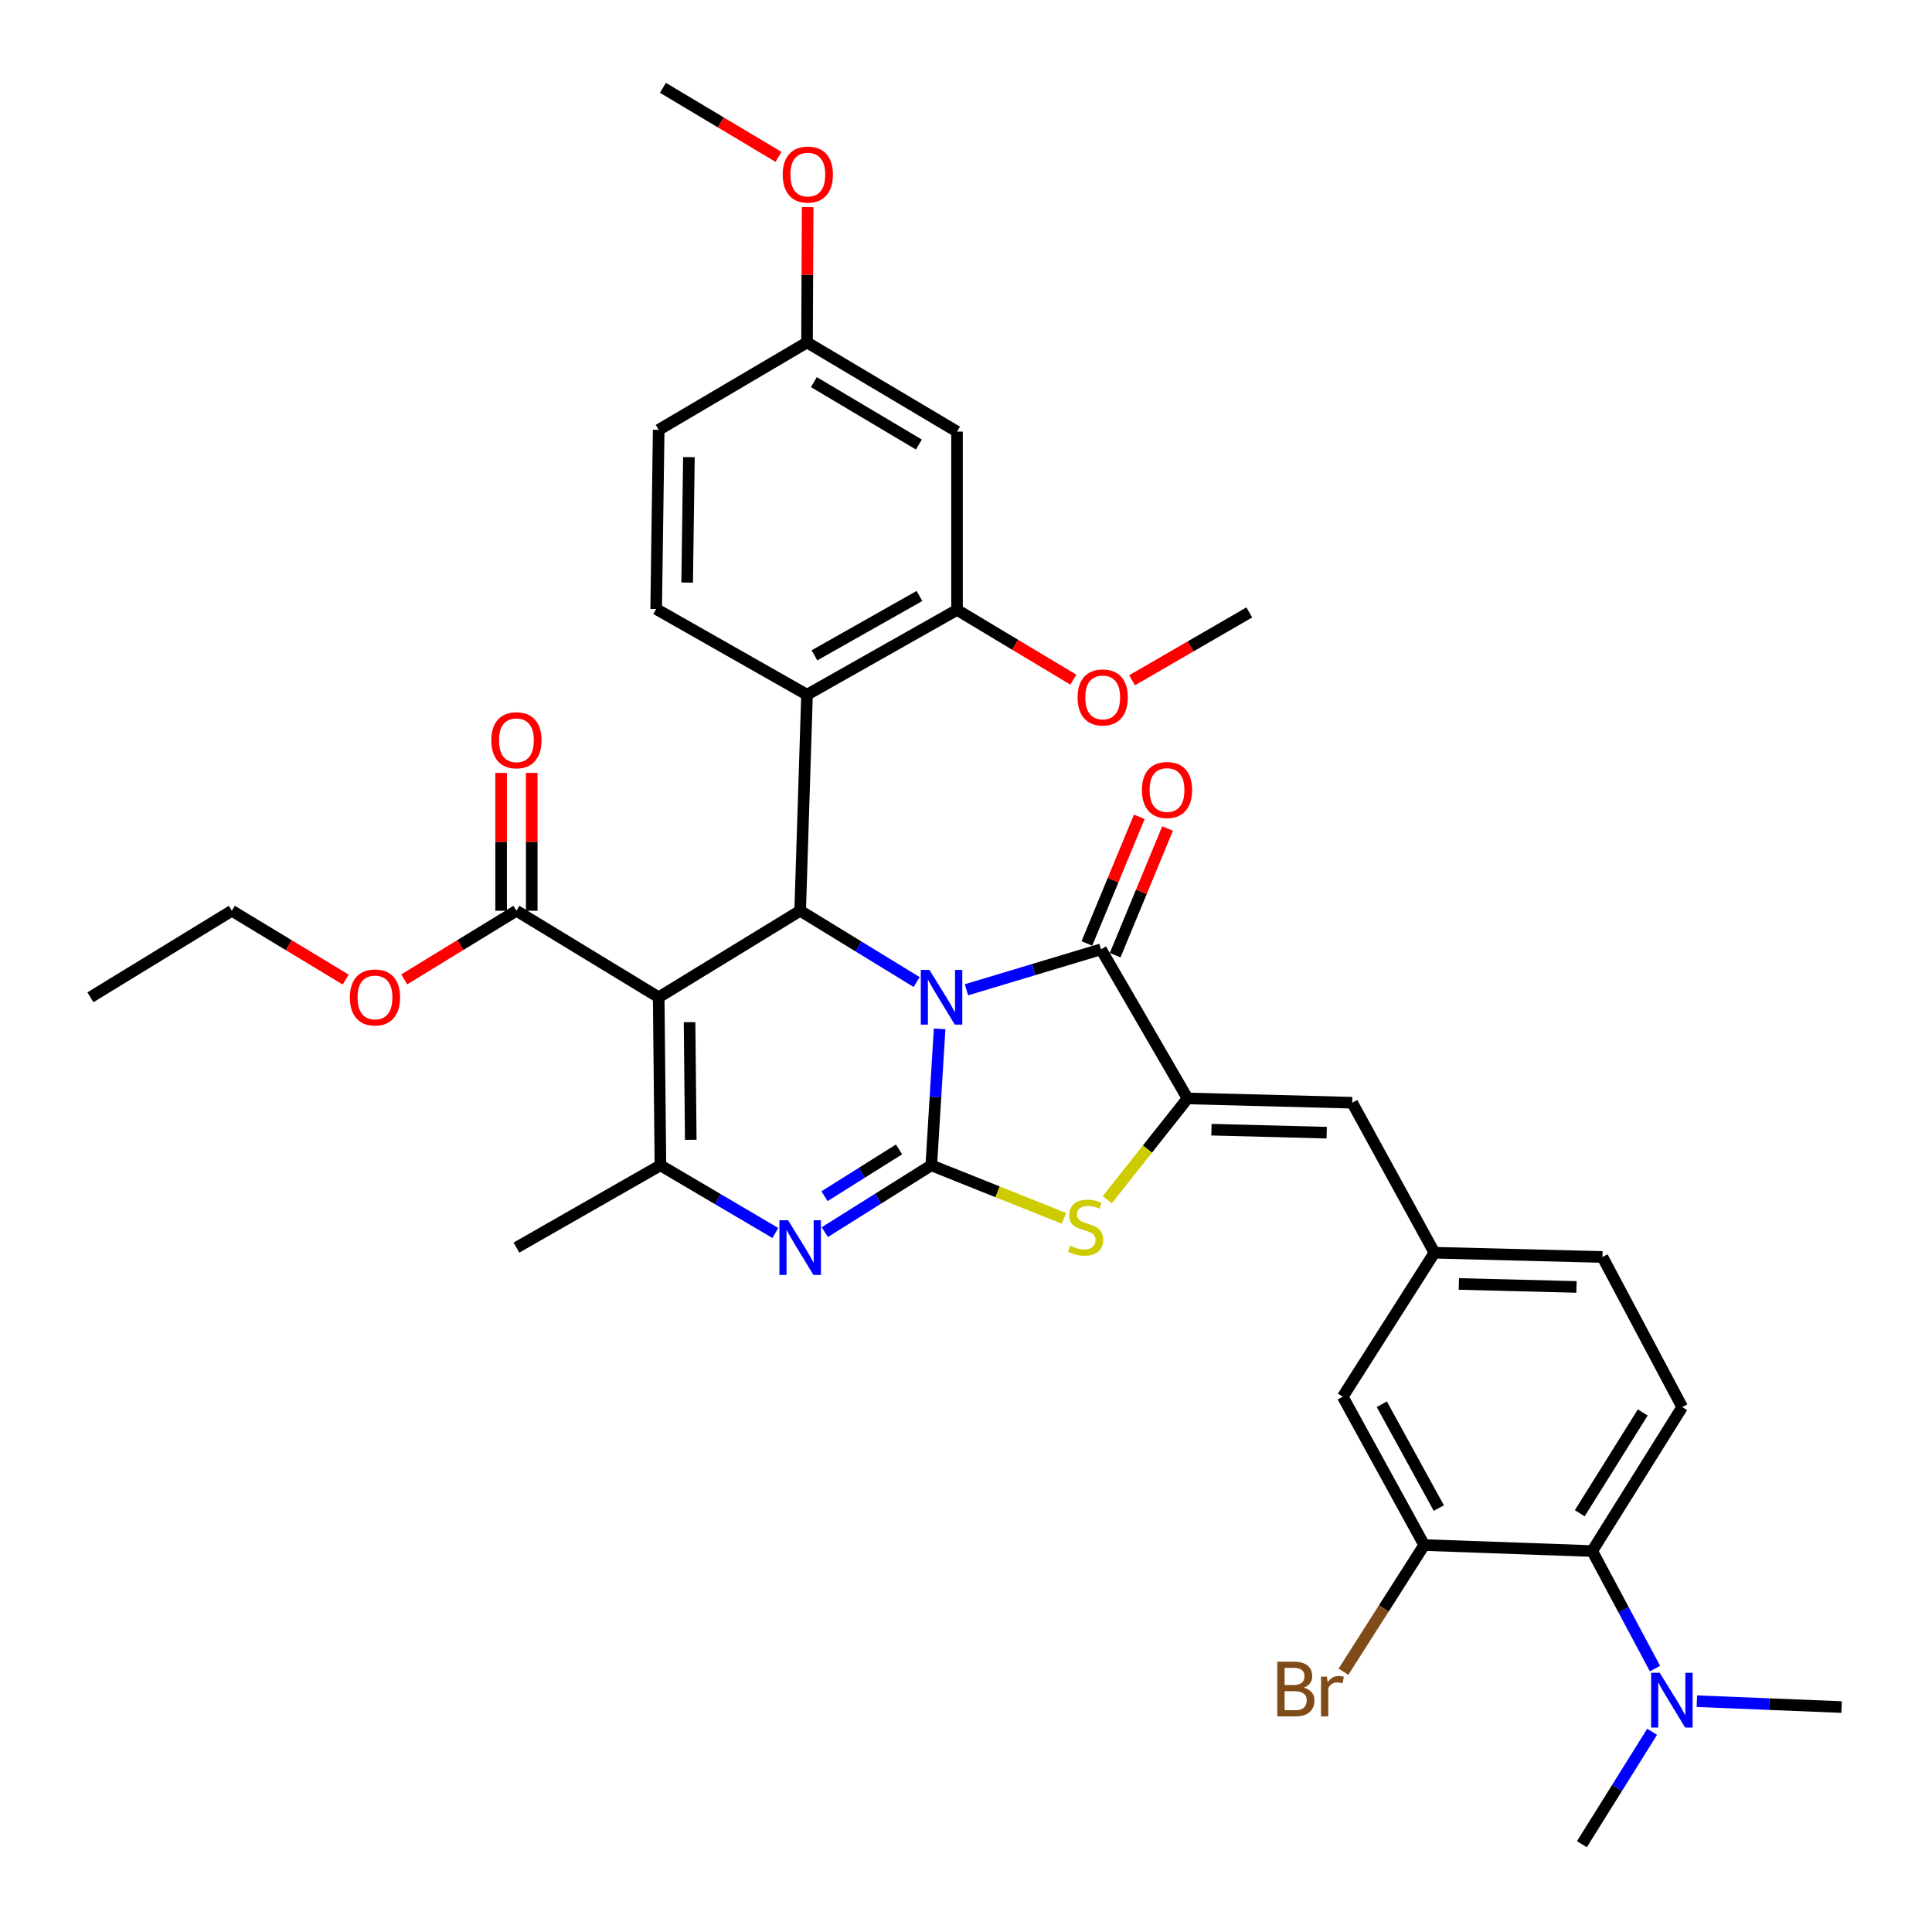 <?xml version='1.0' encoding='iso-8859-1'?>
<svg version='1.1' baseProfile='full'
              xmlns='http://www.w3.org/2000/svg'
                      xmlns:rdkit='http://www.rdkit.org/xml'
                      xmlns:xlink='http://www.w3.org/1999/xlink'
                  xml:space='preserve'
width='1000px' height='1000px' viewBox='0 0 1000 1000'>
<!-- END OF HEADER -->
<rect style='opacity:1.0;fill:#FFFFFF;stroke:none' width='1000' height='1000' x='0' y='0'> </rect>
<path class='bond-0' d='M 486.344,532.533 L 484.186,567.849' style='fill:none;fill-rule:evenodd;stroke:#0000FF;stroke-width:6px;stroke-linecap:butt;stroke-linejoin:miter;stroke-opacity:1' />
<path class='bond-0' d='M 484.186,567.849 L 482.027,603.165' style='fill:none;fill-rule:evenodd;stroke:#000000;stroke-width:6px;stroke-linecap:butt;stroke-linejoin:miter;stroke-opacity:1' />
<path class='bond-2' d='M 474.458,508.308 L 444.312,489.856' style='fill:none;fill-rule:evenodd;stroke:#0000FF;stroke-width:6px;stroke-linecap:butt;stroke-linejoin:miter;stroke-opacity:1' />
<path class='bond-2' d='M 444.312,489.856 L 414.166,471.403' style='fill:none;fill-rule:evenodd;stroke:#000000;stroke-width:6px;stroke-linecap:butt;stroke-linejoin:miter;stroke-opacity:1' />
<path class='bond-3' d='M 500.238,512.316 L 535.062,501.841' style='fill:none;fill-rule:evenodd;stroke:#0000FF;stroke-width:6px;stroke-linecap:butt;stroke-linejoin:miter;stroke-opacity:1' />
<path class='bond-3' d='M 535.062,501.841 L 569.885,491.366' style='fill:none;fill-rule:evenodd;stroke:#000000;stroke-width:6px;stroke-linecap:butt;stroke-linejoin:miter;stroke-opacity:1' />
<path class='bond-4' d='M 482.027,603.165 L 454.468,620.461' style='fill:none;fill-rule:evenodd;stroke:#000000;stroke-width:6px;stroke-linecap:butt;stroke-linejoin:miter;stroke-opacity:1' />
<path class='bond-4' d='M 454.468,620.461 L 426.909,637.758' style='fill:none;fill-rule:evenodd;stroke:#0000FF;stroke-width:6px;stroke-linecap:butt;stroke-linejoin:miter;stroke-opacity:1' />
<path class='bond-4' d='M 465.337,594.935 L 446.046,607.042' style='fill:none;fill-rule:evenodd;stroke:#000000;stroke-width:6px;stroke-linecap:butt;stroke-linejoin:miter;stroke-opacity:1' />
<path class='bond-4' d='M 446.046,607.042 L 426.755,619.15' style='fill:none;fill-rule:evenodd;stroke:#0000FF;stroke-width:6px;stroke-linecap:butt;stroke-linejoin:miter;stroke-opacity:1' />
<path class='bond-7' d='M 482.027,603.165 L 516.358,616.886' style='fill:none;fill-rule:evenodd;stroke:#000000;stroke-width:6px;stroke-linecap:butt;stroke-linejoin:miter;stroke-opacity:1' />
<path class='bond-7' d='M 516.358,616.886 L 550.689,630.608' style='fill:none;fill-rule:evenodd;stroke:#CCCC00;stroke-width:6px;stroke-linecap:butt;stroke-linejoin:miter;stroke-opacity:1' />
<path class='bond-1' d='M 340.936,516.195 L 414.166,471.403' style='fill:none;fill-rule:evenodd;stroke:#000000;stroke-width:6px;stroke-linecap:butt;stroke-linejoin:miter;stroke-opacity:1' />
<path class='bond-6' d='M 340.936,516.195 L 341.834,603.165' style='fill:none;fill-rule:evenodd;stroke:#000000;stroke-width:6px;stroke-linecap:butt;stroke-linejoin:miter;stroke-opacity:1' />
<path class='bond-6' d='M 356.913,529.077 L 357.541,589.956' style='fill:none;fill-rule:evenodd;stroke:#000000;stroke-width:6px;stroke-linecap:butt;stroke-linejoin:miter;stroke-opacity:1' />
<path class='bond-9' d='M 340.936,516.195 L 267.301,471.403' style='fill:none;fill-rule:evenodd;stroke:#000000;stroke-width:6px;stroke-linecap:butt;stroke-linejoin:miter;stroke-opacity:1' />
<path class='bond-8' d='M 414.166,471.403 L 417.713,359.578' style='fill:none;fill-rule:evenodd;stroke:#000000;stroke-width:6px;stroke-linecap:butt;stroke-linejoin:miter;stroke-opacity:1' />
<path class='bond-5' d='M 569.885,491.366 L 614.677,568.548' style='fill:none;fill-rule:evenodd;stroke:#000000;stroke-width:6px;stroke-linecap:butt;stroke-linejoin:miter;stroke-opacity:1' />
<path class='bond-17' d='M 577.205,494.395 L 590.768,461.62' style='fill:none;fill-rule:evenodd;stroke:#000000;stroke-width:6px;stroke-linecap:butt;stroke-linejoin:miter;stroke-opacity:1' />
<path class='bond-17' d='M 590.768,461.62 L 604.332,428.846' style='fill:none;fill-rule:evenodd;stroke:#FF0000;stroke-width:6px;stroke-linecap:butt;stroke-linejoin:miter;stroke-opacity:1' />
<path class='bond-17' d='M 562.566,488.336 L 576.129,455.562' style='fill:none;fill-rule:evenodd;stroke:#000000;stroke-width:6px;stroke-linecap:butt;stroke-linejoin:miter;stroke-opacity:1' />
<path class='bond-17' d='M 576.129,455.562 L 589.693,422.788' style='fill:none;fill-rule:evenodd;stroke:#FF0000;stroke-width:6px;stroke-linecap:butt;stroke-linejoin:miter;stroke-opacity:1' />
<path class='bond-37' d='M 401.327,638.196 L 371.581,620.68' style='fill:none;fill-rule:evenodd;stroke:#0000FF;stroke-width:6px;stroke-linecap:butt;stroke-linejoin:miter;stroke-opacity:1' />
<path class='bond-37' d='M 371.581,620.68 L 341.834,603.165' style='fill:none;fill-rule:evenodd;stroke:#000000;stroke-width:6px;stroke-linecap:butt;stroke-linejoin:miter;stroke-opacity:1' />
<path class='bond-10' d='M 614.677,568.548 L 699.886,570.766' style='fill:none;fill-rule:evenodd;stroke:#000000;stroke-width:6px;stroke-linecap:butt;stroke-linejoin:miter;stroke-opacity:1' />
<path class='bond-10' d='M 627.046,584.718 L 686.693,586.271' style='fill:none;fill-rule:evenodd;stroke:#000000;stroke-width:6px;stroke-linecap:butt;stroke-linejoin:miter;stroke-opacity:1' />
<path class='bond-36' d='M 614.677,568.548 L 593.9,594.756' style='fill:none;fill-rule:evenodd;stroke:#000000;stroke-width:6px;stroke-linecap:butt;stroke-linejoin:miter;stroke-opacity:1' />
<path class='bond-36' d='M 593.9,594.756 L 573.123,620.965' style='fill:none;fill-rule:evenodd;stroke:#CCCC00;stroke-width:6px;stroke-linecap:butt;stroke-linejoin:miter;stroke-opacity:1' />
<path class='bond-28' d='M 341.834,603.165 L 267.301,645.756' style='fill:none;fill-rule:evenodd;stroke:#000000;stroke-width:6px;stroke-linecap:butt;stroke-linejoin:miter;stroke-opacity:1' />
<path class='bond-11' d='M 417.713,359.578 L 495.353,315.684' style='fill:none;fill-rule:evenodd;stroke:#000000;stroke-width:6px;stroke-linecap:butt;stroke-linejoin:miter;stroke-opacity:1' />
<path class='bond-11' d='M 421.562,339.202 L 475.91,308.476' style='fill:none;fill-rule:evenodd;stroke:#000000;stroke-width:6px;stroke-linecap:butt;stroke-linejoin:miter;stroke-opacity:1' />
<path class='bond-14' d='M 417.713,359.578 L 339.633,315.226' style='fill:none;fill-rule:evenodd;stroke:#000000;stroke-width:6px;stroke-linecap:butt;stroke-linejoin:miter;stroke-opacity:1' />
<path class='bond-21' d='M 275.223,471.403 L 275.223,435.725' style='fill:none;fill-rule:evenodd;stroke:#000000;stroke-width:6px;stroke-linecap:butt;stroke-linejoin:miter;stroke-opacity:1' />
<path class='bond-21' d='M 275.223,435.725 L 275.223,400.047' style='fill:none;fill-rule:evenodd;stroke:#FF0000;stroke-width:6px;stroke-linecap:butt;stroke-linejoin:miter;stroke-opacity:1' />
<path class='bond-21' d='M 259.38,471.403 L 259.38,435.725' style='fill:none;fill-rule:evenodd;stroke:#000000;stroke-width:6px;stroke-linecap:butt;stroke-linejoin:miter;stroke-opacity:1' />
<path class='bond-21' d='M 259.38,435.725 L 259.38,400.047' style='fill:none;fill-rule:evenodd;stroke:#FF0000;stroke-width:6px;stroke-linecap:butt;stroke-linejoin:miter;stroke-opacity:1' />
<path class='bond-26' d='M 267.301,471.403 L 238.268,489.166' style='fill:none;fill-rule:evenodd;stroke:#000000;stroke-width:6px;stroke-linecap:butt;stroke-linejoin:miter;stroke-opacity:1' />
<path class='bond-26' d='M 238.268,489.166 L 209.234,506.929' style='fill:none;fill-rule:evenodd;stroke:#FF0000;stroke-width:6px;stroke-linecap:butt;stroke-linejoin:miter;stroke-opacity:1' />
<path class='bond-18' d='M 699.886,570.766 L 742.469,648.405' style='fill:none;fill-rule:evenodd;stroke:#000000;stroke-width:6px;stroke-linecap:butt;stroke-linejoin:miter;stroke-opacity:1' />
<path class='bond-15' d='M 495.353,315.684 L 495.353,223.398' style='fill:none;fill-rule:evenodd;stroke:#000000;stroke-width:6px;stroke-linecap:butt;stroke-linejoin:miter;stroke-opacity:1' />
<path class='bond-27' d='M 495.353,315.684 L 525.456,333.738' style='fill:none;fill-rule:evenodd;stroke:#000000;stroke-width:6px;stroke-linecap:butt;stroke-linejoin:miter;stroke-opacity:1' />
<path class='bond-27' d='M 525.456,333.738 L 555.559,351.792' style='fill:none;fill-rule:evenodd;stroke:#FF0000;stroke-width:6px;stroke-linecap:butt;stroke-linejoin:miter;stroke-opacity:1' />
<path class='bond-12' d='M 824.122,802.822 L 870.709,728.298' style='fill:none;fill-rule:evenodd;stroke:#000000;stroke-width:6px;stroke-linecap:butt;stroke-linejoin:miter;stroke-opacity:1' />
<path class='bond-12' d='M 817.676,783.245 L 850.287,731.079' style='fill:none;fill-rule:evenodd;stroke:#000000;stroke-width:6px;stroke-linecap:butt;stroke-linejoin:miter;stroke-opacity:1' />
<path class='bond-19' d='M 824.122,802.822 L 840.373,833.243' style='fill:none;fill-rule:evenodd;stroke:#000000;stroke-width:6px;stroke-linecap:butt;stroke-linejoin:miter;stroke-opacity:1' />
<path class='bond-19' d='M 840.373,833.243 L 856.625,863.665' style='fill:none;fill-rule:evenodd;stroke:#0000FF;stroke-width:6px;stroke-linecap:butt;stroke-linejoin:miter;stroke-opacity:1' />
<path class='bond-39' d='M 824.122,802.822 L 737.161,799.715' style='fill:none;fill-rule:evenodd;stroke:#000000;stroke-width:6px;stroke-linecap:butt;stroke-linejoin:miter;stroke-opacity:1' />
<path class='bond-13' d='M 737.161,799.715 L 695.01,722.938' style='fill:none;fill-rule:evenodd;stroke:#000000;stroke-width:6px;stroke-linecap:butt;stroke-linejoin:miter;stroke-opacity:1' />
<path class='bond-13' d='M 744.726,780.574 L 715.221,726.83' style='fill:none;fill-rule:evenodd;stroke:#000000;stroke-width:6px;stroke-linecap:butt;stroke-linejoin:miter;stroke-opacity:1' />
<path class='bond-23' d='M 737.161,799.715 L 716.268,832.497' style='fill:none;fill-rule:evenodd;stroke:#000000;stroke-width:6px;stroke-linecap:butt;stroke-linejoin:miter;stroke-opacity:1' />
<path class='bond-23' d='M 716.268,832.497 L 695.375,865.278' style='fill:none;fill-rule:evenodd;stroke:#7F4C19;stroke-width:6px;stroke-linecap:butt;stroke-linejoin:miter;stroke-opacity:1' />
<path class='bond-25' d='M 339.633,315.226 L 340.936,222.483' style='fill:none;fill-rule:evenodd;stroke:#000000;stroke-width:6px;stroke-linecap:butt;stroke-linejoin:miter;stroke-opacity:1' />
<path class='bond-25' d='M 355.67,301.537 L 356.582,236.617' style='fill:none;fill-rule:evenodd;stroke:#000000;stroke-width:6px;stroke-linecap:butt;stroke-linejoin:miter;stroke-opacity:1' />
<path class='bond-38' d='M 495.353,223.398 L 417.713,177.242' style='fill:none;fill-rule:evenodd;stroke:#000000;stroke-width:6px;stroke-linecap:butt;stroke-linejoin:miter;stroke-opacity:1' />
<path class='bond-38' d='M 475.611,230.093 L 421.263,197.784' style='fill:none;fill-rule:evenodd;stroke:#000000;stroke-width:6px;stroke-linecap:butt;stroke-linejoin:miter;stroke-opacity:1' />
<path class='bond-16' d='M 870.709,728.298 L 829.429,650.614' style='fill:none;fill-rule:evenodd;stroke:#000000;stroke-width:6px;stroke-linecap:butt;stroke-linejoin:miter;stroke-opacity:1' />
<path class='bond-20' d='M 742.469,648.405 L 695.01,722.938' style='fill:none;fill-rule:evenodd;stroke:#000000;stroke-width:6px;stroke-linecap:butt;stroke-linejoin:miter;stroke-opacity:1' />
<path class='bond-24' d='M 742.469,648.405 L 829.429,650.614' style='fill:none;fill-rule:evenodd;stroke:#000000;stroke-width:6px;stroke-linecap:butt;stroke-linejoin:miter;stroke-opacity:1' />
<path class='bond-24' d='M 755.111,664.575 L 815.983,666.121' style='fill:none;fill-rule:evenodd;stroke:#000000;stroke-width:6px;stroke-linecap:butt;stroke-linejoin:miter;stroke-opacity:1' />
<path class='bond-30' d='M 878.296,880.536 L 915.752,882.053' style='fill:none;fill-rule:evenodd;stroke:#0000FF;stroke-width:6px;stroke-linecap:butt;stroke-linejoin:miter;stroke-opacity:1' />
<path class='bond-30' d='M 915.752,882.053 L 953.208,883.569' style='fill:none;fill-rule:evenodd;stroke:#000000;stroke-width:6px;stroke-linecap:butt;stroke-linejoin:miter;stroke-opacity:1' />
<path class='bond-31' d='M 855.138,896.37 L 836.963,925.458' style='fill:none;fill-rule:evenodd;stroke:#0000FF;stroke-width:6px;stroke-linecap:butt;stroke-linejoin:miter;stroke-opacity:1' />
<path class='bond-31' d='M 836.963,925.458 L 818.788,954.545' style='fill:none;fill-rule:evenodd;stroke:#000000;stroke-width:6px;stroke-linecap:butt;stroke-linejoin:miter;stroke-opacity:1' />
<path class='bond-22' d='M 417.713,177.242 L 340.936,222.483' style='fill:none;fill-rule:evenodd;stroke:#000000;stroke-width:6px;stroke-linecap:butt;stroke-linejoin:miter;stroke-opacity:1' />
<path class='bond-29' d='M 417.713,177.242 L 417.88,142.229' style='fill:none;fill-rule:evenodd;stroke:#000000;stroke-width:6px;stroke-linecap:butt;stroke-linejoin:miter;stroke-opacity:1' />
<path class='bond-29' d='M 417.88,142.229 L 418.046,107.216' style='fill:none;fill-rule:evenodd;stroke:#FF0000;stroke-width:6px;stroke-linecap:butt;stroke-linejoin:miter;stroke-opacity:1' />
<path class='bond-32' d='M 178.924,507.027 L 149.465,489.215' style='fill:none;fill-rule:evenodd;stroke:#FF0000;stroke-width:6px;stroke-linecap:butt;stroke-linejoin:miter;stroke-opacity:1' />
<path class='bond-32' d='M 149.465,489.215 L 120.005,471.403' style='fill:none;fill-rule:evenodd;stroke:#000000;stroke-width:6px;stroke-linecap:butt;stroke-linejoin:miter;stroke-opacity:1' />
<path class='bond-33' d='M 585.949,352.114 L 616.292,334.55' style='fill:none;fill-rule:evenodd;stroke:#FF0000;stroke-width:6px;stroke-linecap:butt;stroke-linejoin:miter;stroke-opacity:1' />
<path class='bond-33' d='M 616.292,334.55 L 646.636,316.987' style='fill:none;fill-rule:evenodd;stroke:#000000;stroke-width:6px;stroke-linecap:butt;stroke-linejoin:miter;stroke-opacity:1' />
<path class='bond-34' d='M 402.943,81.205 L 373.039,63.33' style='fill:none;fill-rule:evenodd;stroke:#FF0000;stroke-width:6px;stroke-linecap:butt;stroke-linejoin:miter;stroke-opacity:1' />
<path class='bond-34' d='M 373.039,63.33 L 343.136,45.455' style='fill:none;fill-rule:evenodd;stroke:#000000;stroke-width:6px;stroke-linecap:butt;stroke-linejoin:miter;stroke-opacity:1' />
<path class='bond-35' d='M 120.005,471.403 L 46.792,516.195' style='fill:none;fill-rule:evenodd;stroke:#000000;stroke-width:6px;stroke-linecap:butt;stroke-linejoin:miter;stroke-opacity:1' />
<path  class='atom-0' d='M 481.083 502.035
L 490.363 517.035
Q 491.283 518.515, 492.763 521.195
Q 494.243 523.875, 494.323 524.035
L 494.323 502.035
L 498.083 502.035
L 498.083 530.355
L 494.203 530.355
L 484.243 513.955
Q 483.083 512.035, 481.843 509.835
Q 480.643 507.635, 480.283 506.955
L 480.283 530.355
L 476.603 530.355
L 476.603 502.035
L 481.083 502.035
' fill='#0000FF'/>
<path  class='atom-5' d='M 407.906 631.596
L 417.186 646.596
Q 418.106 648.076, 419.586 650.756
Q 421.066 653.436, 421.146 653.596
L 421.146 631.596
L 424.906 631.596
L 424.906 659.916
L 421.026 659.916
L 411.066 643.516
Q 409.906 641.596, 408.666 639.396
Q 407.466 637.196, 407.106 636.516
L 407.106 659.916
L 403.426 659.916
L 403.426 631.596
L 407.906 631.596
' fill='#0000FF'/>
<path  class='atom-8' d='M 553.92 644.817
Q 554.24 644.937, 555.56 645.497
Q 556.88 646.057, 558.32 646.417
Q 559.8 646.737, 561.24 646.737
Q 563.92 646.737, 565.48 645.457
Q 567.04 644.137, 567.04 641.857
Q 567.04 640.297, 566.24 639.337
Q 565.48 638.377, 564.28 637.857
Q 563.08 637.337, 561.08 636.737
Q 558.56 635.977, 557.04 635.257
Q 555.56 634.537, 554.48 633.017
Q 553.44 631.497, 553.44 628.937
Q 553.44 625.377, 555.84 623.177
Q 558.28 620.977, 563.08 620.977
Q 566.36 620.977, 570.08 622.537
L 569.16 625.617
Q 565.76 624.217, 563.2 624.217
Q 560.44 624.217, 558.92 625.377
Q 557.4 626.497, 557.44 628.457
Q 557.44 629.977, 558.2 630.897
Q 559 631.817, 560.12 632.337
Q 561.28 632.857, 563.2 633.457
Q 565.76 634.257, 567.28 635.057
Q 568.8 635.857, 569.88 637.497
Q 571 639.097, 571 641.857
Q 571 645.777, 568.36 647.897
Q 565.76 649.977, 561.4 649.977
Q 558.88 649.977, 556.96 649.417
Q 555.08 648.897, 552.84 647.977
L 553.92 644.817
' fill='#CCCC00'/>
<path  class='atom-18' d='M 591.045 408.903
Q 591.045 402.103, 594.405 398.303
Q 597.765 394.503, 604.045 394.503
Q 610.325 394.503, 613.685 398.303
Q 617.045 402.103, 617.045 408.903
Q 617.045 415.783, 613.645 419.703
Q 610.245 423.583, 604.045 423.583
Q 597.805 423.583, 594.405 419.703
Q 591.045 415.823, 591.045 408.903
M 604.045 420.383
Q 608.365 420.383, 610.685 417.503
Q 613.045 414.583, 613.045 408.903
Q 613.045 403.343, 610.685 400.543
Q 608.365 397.703, 604.045 397.703
Q 599.725 397.703, 597.365 400.503
Q 595.045 403.303, 595.045 408.903
Q 595.045 414.623, 597.365 417.503
Q 599.725 420.383, 604.045 420.383
' fill='#FF0000'/>
<path  class='atom-20' d='M 859.098 865.853
L 868.378 880.853
Q 869.298 882.333, 870.778 885.013
Q 872.258 887.693, 872.338 887.853
L 872.338 865.853
L 876.098 865.853
L 876.098 894.173
L 872.218 894.173
L 862.258 877.773
Q 861.098 875.853, 859.858 873.653
Q 858.658 871.453, 858.298 870.773
L 858.298 894.173
L 854.618 894.173
L 854.618 865.853
L 859.098 865.853
' fill='#0000FF'/>
<path  class='atom-22' d='M 254.301 383.158
Q 254.301 376.358, 257.661 372.558
Q 261.021 368.758, 267.301 368.758
Q 273.581 368.758, 276.941 372.558
Q 280.301 376.358, 280.301 383.158
Q 280.301 390.038, 276.901 393.958
Q 273.501 397.838, 267.301 397.838
Q 261.061 397.838, 257.661 393.958
Q 254.301 390.078, 254.301 383.158
M 267.301 394.638
Q 271.621 394.638, 273.941 391.758
Q 276.301 388.838, 276.301 383.158
Q 276.301 377.598, 273.941 374.798
Q 271.621 371.958, 267.301 371.958
Q 262.981 371.958, 260.621 374.758
Q 258.301 377.558, 258.301 383.158
Q 258.301 388.878, 260.621 391.758
Q 262.981 394.638, 267.301 394.638
' fill='#FF0000'/>
<path  class='atom-24' d='M 674.879 873.528
Q 677.599 874.288, 678.959 875.968
Q 680.359 877.608, 680.359 880.048
Q 680.359 883.968, 677.839 886.208
Q 675.359 888.408, 670.639 888.408
L 661.119 888.408
L 661.119 860.088
L 669.479 860.088
Q 674.319 860.088, 676.759 862.048
Q 679.199 864.008, 679.199 867.608
Q 679.199 871.888, 674.879 873.528
M 664.919 863.288
L 664.919 872.168
L 669.479 872.168
Q 672.279 872.168, 673.719 871.048
Q 675.199 869.888, 675.199 867.608
Q 675.199 863.288, 669.479 863.288
L 664.919 863.288
M 670.639 885.208
Q 673.399 885.208, 674.879 883.888
Q 676.359 882.568, 676.359 880.048
Q 676.359 877.728, 674.719 876.568
Q 673.119 875.368, 670.039 875.368
L 664.919 875.368
L 664.919 885.208
L 670.639 885.208
' fill='#7F4C19'/>
<path  class='atom-24' d='M 686.799 867.848
L 687.239 870.688
Q 689.399 867.488, 692.919 867.488
Q 694.039 867.488, 695.559 867.888
L 694.959 871.248
Q 693.239 870.848, 692.279 870.848
Q 690.599 870.848, 689.479 871.528
Q 688.399 872.168, 687.519 873.728
L 687.519 888.408
L 683.759 888.408
L 683.759 867.848
L 686.799 867.848
' fill='#7F4C19'/>
<path  class='atom-27' d='M 181.089 516.275
Q 181.089 509.475, 184.449 505.675
Q 187.809 501.875, 194.089 501.875
Q 200.369 501.875, 203.729 505.675
Q 207.089 509.475, 207.089 516.275
Q 207.089 523.155, 203.689 527.075
Q 200.289 530.955, 194.089 530.955
Q 187.849 530.955, 184.449 527.075
Q 181.089 523.195, 181.089 516.275
M 194.089 527.755
Q 198.409 527.755, 200.729 524.875
Q 203.089 521.955, 203.089 516.275
Q 203.089 510.715, 200.729 507.915
Q 198.409 505.075, 194.089 505.075
Q 189.769 505.075, 187.409 507.875
Q 185.089 510.675, 185.089 516.275
Q 185.089 521.995, 187.409 524.875
Q 189.769 527.755, 194.089 527.755
' fill='#FF0000'/>
<path  class='atom-28' d='M 557.757 360.987
Q 557.757 354.187, 561.117 350.387
Q 564.477 346.587, 570.757 346.587
Q 577.037 346.587, 580.397 350.387
Q 583.757 354.187, 583.757 360.987
Q 583.757 367.867, 580.357 371.787
Q 576.957 375.667, 570.757 375.667
Q 564.517 375.667, 561.117 371.787
Q 557.757 367.907, 557.757 360.987
M 570.757 372.467
Q 575.077 372.467, 577.397 369.587
Q 579.757 366.667, 579.757 360.987
Q 579.757 355.427, 577.397 352.627
Q 575.077 349.787, 570.757 349.787
Q 566.437 349.787, 564.077 352.587
Q 561.757 355.387, 561.757 360.987
Q 561.757 366.707, 564.077 369.587
Q 566.437 372.467, 570.757 372.467
' fill='#FF0000'/>
<path  class='atom-30' d='M 405.127 90.362
Q 405.127 83.561, 408.487 79.761
Q 411.847 75.962, 418.127 75.962
Q 424.407 75.962, 427.767 79.761
Q 431.127 83.561, 431.127 90.362
Q 431.127 97.242, 427.727 101.162
Q 424.327 105.042, 418.127 105.042
Q 411.887 105.042, 408.487 101.162
Q 405.127 97.281, 405.127 90.362
M 418.127 101.842
Q 422.447 101.842, 424.767 98.962
Q 427.127 96.041, 427.127 90.362
Q 427.127 84.802, 424.767 82.001
Q 422.447 79.162, 418.127 79.162
Q 413.807 79.162, 411.447 81.962
Q 409.127 84.761, 409.127 90.362
Q 409.127 96.082, 411.447 98.962
Q 413.807 101.842, 418.127 101.842
' fill='#FF0000'/>
</svg>
